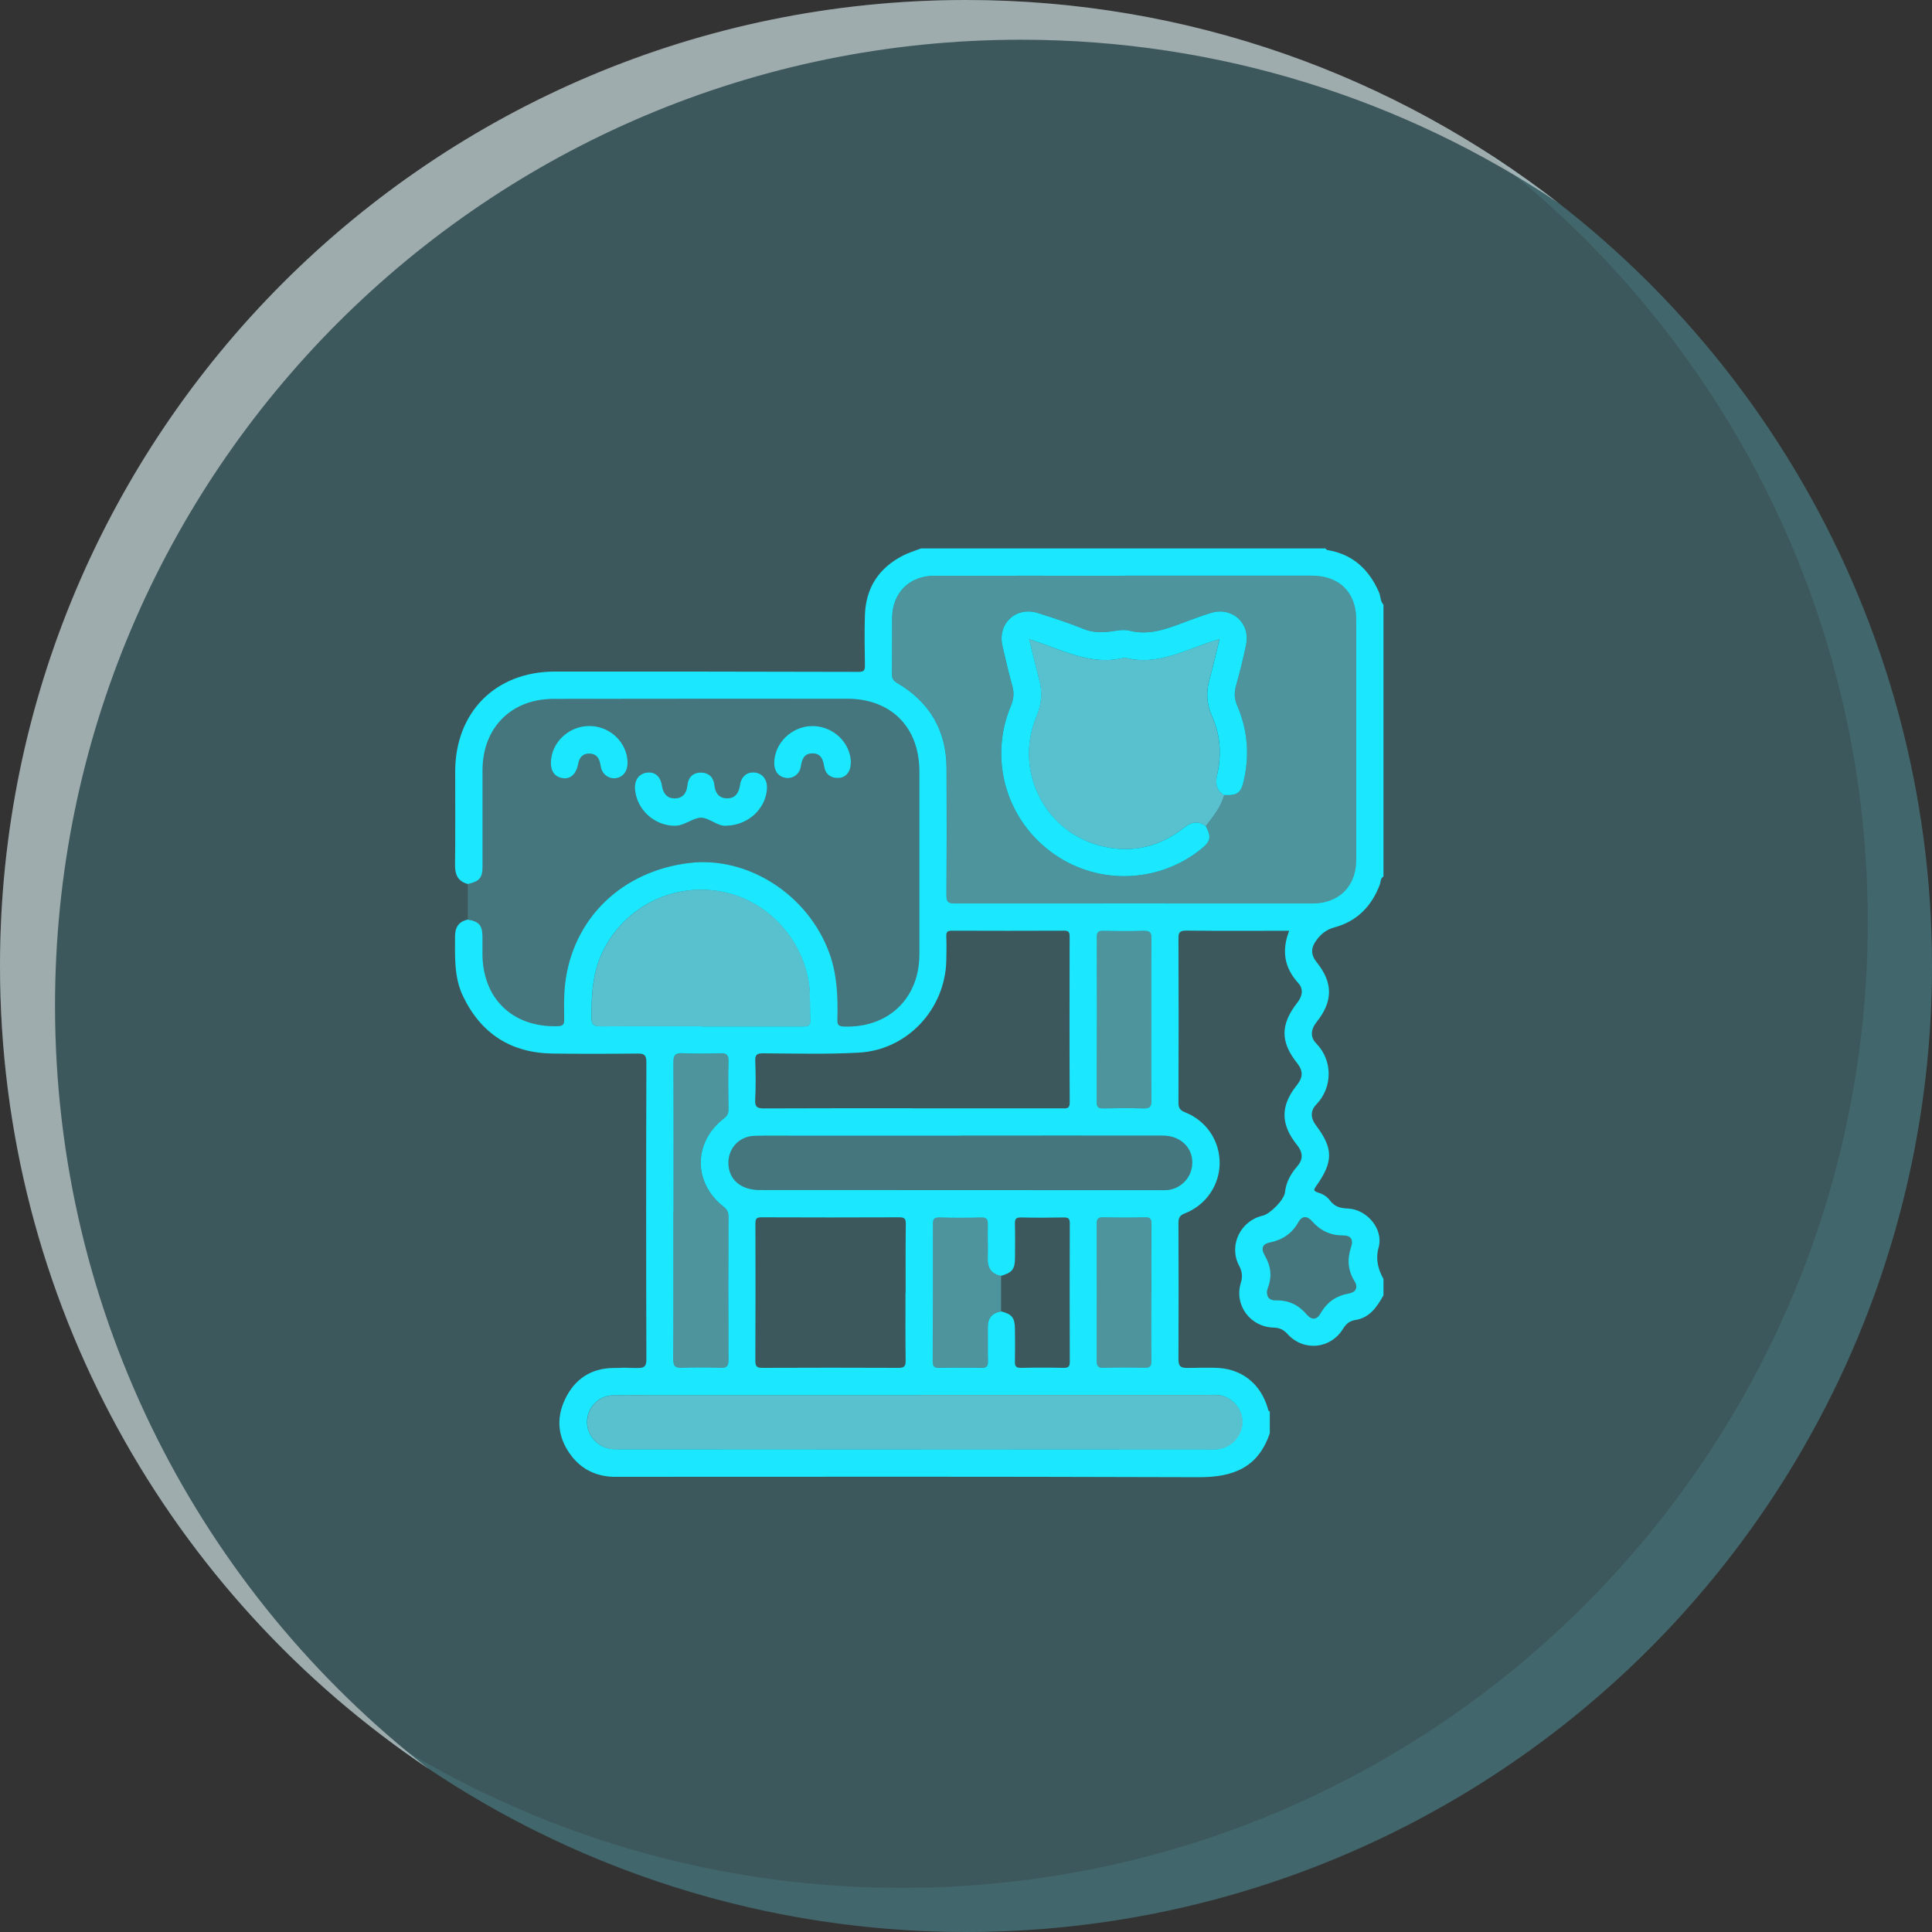 <?xml version="1.0" encoding="UTF-8"?> <svg xmlns="http://www.w3.org/2000/svg" viewBox="0 0 250 250"><rect x="0" y="0" width="250" height="250" fill="#333333" stroke="none"/><defs><style> .cls-1 { opacity: .2; } .cls-1, .cls-2, .cls-3, .cls-4, .cls-5, .cls-6 { stroke-width: 0px; } .cls-1, .cls-3, .cls-4, .cls-6 { fill: #66efff; } .cls-7 { isolation: isolate; } .cls-2 { fill: #fff; mix-blend-mode: screen; opacity: .5; } .cls-3 { mix-blend-mode: multiply; opacity: .1; } .cls-4 { opacity: .4; } .cls-5 { fill: #1be7ff; } .cls-6 { opacity: .7; } </style></defs><g class="cls-7"><g id="Capa_1" data-name="Capa 1"><g><circle class="cls-1" cx="125" cy="125" r="125"></circle><path class="cls-3" d="m191.58,19.2c30.42,22.8,50.11,59.15,50.11,100.09,0,69.04-55.96,125-125,125-24.47,0-47.3-7.04-66.58-19.2,20.87,15.64,46.8,24.91,74.89,24.91,69.04,0,125-55.96,125-125,0-44.56-23.32-83.67-58.42-105.8Z"></path><path class="cls-2" d="m7.12,130.14C7.12,61.11,63.08,5.14,132.12,5.14c25.73,0,49.63,7.78,69.51,21.1C180.46,9.8,153.88,0,125,0,55.96,0,0,55.96,0,125c0,43.31,22.03,81.47,55.49,103.9-29.43-22.87-48.37-58.6-48.37-98.76Z"></path></g><g><path class="cls-5" d="m119.19,70.97c17.44,0,34.88,0,52.32,0,.08.07.15.19.23.2,3.3.54,5.41,2.5,6.71,5.49.22.52.14,1.14.57,1.58v35.19c-.41.22-.34.66-.46,1-1.05,2.82-2.95,4.78-5.87,5.57-1.03.28-1.69.8-2.29,1.59-.8,1.05-.82,1.93,0,2.95,2.11,2.65,2.1,5.03-.04,7.72-.74.93-.85,1.93-.05,2.75,2.19,2.23,2.13,5.74,0,7.93-.78.81-.71,1.77-.04,2.66,2.27,2.99,2.29,4.73.03,7.89-.29.41-.39.63.22.81.6.18,1.18.51,1.55,1.01.59.8,1.31,1.04,2.3,1.07,2.49.08,4.67,2.64,4.03,5-.43,1.59-.08,2.83.62,4.13v2.11c-.84,1.47-1.75,2.88-3.6,3.18-.76.12-1.21.47-1.62,1.13-1.62,2.65-5.12,2.98-7.2.69-.52-.57-1.03-.81-1.8-.83-3.02-.08-5.12-2.91-4.24-5.78.27-.88.16-1.51-.25-2.29-1.34-2.6.23-5.77,3.08-6.41.95-.21,2.77-2.05,2.88-3,.14-1.3.71-2.36,1.55-3.33.84-.97.81-1.82,0-2.84-2.14-2.68-2.14-5.05-.01-7.72.82-1.03.83-1.85.04-2.85-2.18-2.74-2.18-5,.01-7.81.66-.84.86-1.75.13-2.56-1.82-2-2.16-4.22-1.17-6.76-4.51,0-8.93.03-13.34-.02-.86,0-1,.27-.99,1.05.03,7.07.03,14.15,0,21.22,0,.69.21.98.85,1.24,2.75,1.08,4.48,3.67,4.48,6.54,0,2.86-1.75,5.47-4.5,6.54-.69.27-.83.6-.83,1.26.02,5.86.03,11.72,0,17.59,0,.92.23,1.15,1.15,1.15,6.06-.04-2.6-.04,3.46-.02,3.47.01,6.02,1.99,6.97,5.31.04.15.05.3.24.34v2.82c-1.49,4.42-4.7,5.7-9.15,5.69-34.24-.1-40.25-.05-74.49-.05-.47,0-.94.01-1.41,0-2.15-.1-3.95-.96-5.27-2.65-1.76-2.26-2.11-4.76-.88-7.37,1.22-2.59,3.33-4.02,6.21-4.06,5.55-.06-2.43-.04,3.12,0,.85,0,1.2-.11,1.2-1.11-.04-12.82-.04-25.64,0-38.46,0-.98-.33-1.13-1.19-1.12-3.64.04-7.27.05-10.91,0-5.4-.06-9.3-2.56-11.63-7.43-1.17-2.44-1.03-5.09-1.03-7.71,0-1.19.46-1.94,1.65-2.19,1.43.22,1.88.73,1.9,2.15,0,.74,0,1.49,0,2.23,0,5.83,3.9,9.58,9.72,9.41.66-.02.86-.2.85-.86-.01-1.56-.06-3.12.13-4.68,1-8.39,7.32-14.53,16.06-15.58,7.61-.91,15.39,4.12,18.13,11.67,1.01,2.78,1.11,5.65,1.04,8.55-.01.56,0,.9.77.94,5.75.24,9.82-3.58,9.83-9.32,0-7.9,0-15.79,0-23.69,0-5.72-3.66-9.4-9.35-9.4-12.66,0-25.33,0-37.99.02-5.46,0-9.17,3.73-9.18,9.21,0,4.14,0,8.29,0,12.43,0,1.52-.38,1.97-1.9,2.31-1.27-.33-1.67-1.18-1.66-2.45.05-4.02.02-8.05.02-12.08,0-7.71,5.23-12.96,12.91-12.96,13.09,0,26.19,0,39.28.04.68,0,.84-.18.83-.83-.04-2.19-.07-4.38,0-6.57.13-3.5,1.82-6.06,4.93-7.65.74-.38,1.55-.62,2.33-.92Zm10.35,98.72c1.37.35,1.77.81,1.79,2.18.02,1.45.03,2.89,0,4.34-.02.62.19.8.8.79,1.84-.04,3.67-.04,5.51,0,.62.01.79-.18.79-.79-.02-5.98-.02-11.96,0-17.93,0-.67-.26-.75-.82-.74-1.84.03-3.67.04-5.51,0-.63-.01-.78.2-.77.79.04,1.48.02,2.97.01,4.45-.01,1.45-.36,1.89-1.79,2.31-1.24-.23-1.77-.98-1.74-2.24.04-1.45-.02-2.89.01-4.34.02-.66-.09-1-.88-.97-1.8.06-3.6.05-5.39,0-.71-.02-.84.26-.84.89.01,5.9,0,11.81-.02,17.71,0,.66.21.88.87.86,1.8-.04,3.6-.04,5.4,0,.66.01.9-.19.88-.86-.04-1.45,0-2.89-.02-4.34-.02-1.22.53-1.91,1.73-2.1Zm16-95.2s0,0,0,.01c-8.21,0-16.42-.01-24.64,0-3.23,0-5.44,2.24-5.46,5.46-.02,2.42.01,4.85-.02,7.27,0,.58.18.87.7,1.17,4.18,2.46,6.34,6.13,6.36,10.99.03,5.47.03,10.95-.01,16.42,0,.87.19,1.1,1.09,1.1,15.41-.02,30.81,0,46.22,0,3.51,0,5.72-2.22,5.72-5.71,0-10.32,0-20.64,0-30.97,0-3.58-2.18-5.74-5.79-5.74-8.06,0-16.11,0-24.17,0Zm-26.6,106.01v.03c-11.81,0-23.61,0-35.42,0-5.86,0,1.8-.01-4.06.01-1.94,0-3.44,1.51-3.5,3.39-.05,1.83,1.43,3.44,3.32,3.59.31.03.63.01.94.01,34.79,0,41.35.02,76.14.02.39,0,.78.02,1.17-.02,1.69-.16,3.07-1.54,3.23-3.2.16-1.61-.91-3.18-2.49-3.69-.61-.2-1.24-.14-1.86-.14-17.4,0-20.08,0-37.48,0Zm-.91-37.08c6.45,0,12.9,0,19.35,0,.54,0,1.05.13,1.04-.78-.04-7.15-.02-14.3-.01-21.45,0-.53-.1-.76-.7-.76-4.85.02-9.69.02-14.54,0-.57,0-.74.17-.72.73.04,1.05.03,2.11,0,3.16-.15,6.27-5.04,11.55-11.32,11.89-4.13.23-8.28.11-12.42.09-.75,0-1.01.18-.98.97.06,1.68.08,3.36-.01,5.04-.06.99.33,1.13,1.2,1.12,6.37-.03,12.74-.02,19.11-.02Zm-27.29-10.63s0,.02,0,.03c4.34,0,8.68,0,13.02,0,.62,0,1.16.06,1.1-.87-.1-1.52.03-3.04-.17-4.56-.83-6.04-5.54-11-11.51-12.05-6.2-1.08-12.3,2.02-15.11,7.64-1.38,2.75-1.55,5.68-1.54,8.67,0,.97.32,1.16,1.21,1.16,4.34-.04,8.68-.02,13.02-.02Zm33.61,14.15v.02c-7.11,0-14.23,0-21.34,0-1.8,0-3.6-.03-5.39.02-1.97.05-3.42,1.64-3.36,3.6.06,2.09,1.63,3.41,4.07,3.41,17.27,0,34.55.01,51.82.02.31,0,.63.01.94-.02,1.49-.16,2.72-1.24,3.08-2.66.58-2.34-1.09-4.38-3.67-4.38-8.71-.02-17.43,0-26.14,0Zm-7.16,20.34c0-2.97-.02-5.94.02-8.91,0-.66-.16-.85-.84-.85-5.94.03-11.88.02-17.83,0-.61,0-.79.15-.79.78.02,5.94.02,11.88-.01,17.82,0,.77.28.88.95.88,5.86-.02,11.73-.03,17.59,0,.73,0,.92-.21.91-.92-.04-2.93-.02-5.86-.02-8.79Zm-30.05-10.56h-.02c0,6.37.02,12.74-.02,19.11,0,.93.25,1.21,1.18,1.17,1.64-.07,3.28-.06,4.92,0,.81.03,1.07-.2,1.06-1.04-.03-6.18-.02-12.35,0-18.53,0-.56-.17-.91-.62-1.27-3.96-3.1-3.95-8.34.02-11.42.47-.36.61-.72.6-1.27-.03-2.03-.05-4.07,0-6.1.02-.8-.19-1.11-1.04-1.08-1.64.06-3.29.07-4.92,0-.95-.05-1.17.29-1.17,1.19.04,6.41.02,12.82.02,19.23Zm61.85-24.87s0,0-.01,0c0-3.48-.02-6.96.02-10.43,0-.78-.23-.99-.99-.97-1.76.05-3.52.04-5.28,0-.62-.01-.8.19-.8.8.01,7.11.01,14.22-.02,21.34,0,.69.24.86.88.84,1.72-.04,3.44-.05,5.16,0,.82.03,1.06-.22,1.05-1.04-.04-3.52-.02-7.03-.02-10.55Zm0,35.44c0-2.97-.02-5.93.01-8.9,0-.64-.15-.89-.84-.87-1.79.05-3.59.04-5.39,0-.66-.02-.86.19-.86.85.02,5.89.02,11.79,0,17.68,0,.69.15.97.9.94,1.76-.05,3.51-.05,5.27,0,.74.02.92-.22.91-.93-.04-2.93-.02-5.85-.01-8.78Zm14.96-.19c-.04.76.32,1.19,1.16,1.17,1.65-.04,2.93.59,3.99,1.83.64.75,1.3.7,1.78-.15.83-1.47,2.04-2.29,3.69-2.58.86-.15,1.2-.78.71-1.57-.9-1.44-.97-2.91-.44-4.49.31-.92-.07-1.45-1.04-1.44-1.63,0-2.93-.6-4.01-1.83-.67-.76-1.31-.72-1.79.13-.83,1.47-2.05,2.28-3.68,2.61-.96.19-1.18.77-.67,1.65.8,1.37.99,2.77.4,4.26-.06.14-.07.3-.1.41Z"></path><path class="cls-4" d="m145.55,74.49c8.06,0,16.11,0,24.17,0,3.61,0,5.79,2.16,5.79,5.74,0,10.32,0,20.64,0,30.97,0,3.5-2.21,5.71-5.72,5.71-15.41,0-30.81-.02-46.22,0-.89,0-1.09-.23-1.09-1.1.04-5.47.04-10.95.01-16.42-.02-4.86-2.18-8.53-6.36-10.99-.51-.3-.7-.59-.7-1.17.03-2.42,0-4.85.02-7.27.02-3.22,2.23-5.45,5.46-5.46,8.21-.02,16.42,0,24.64,0,0,0,0,0,0-.01Zm12.85,28.4c1.78.06,2.2-.27,2.57-1.99.72-3.31.44-6.52-.89-9.63-.36-.83-.39-1.63-.15-2.5.48-1.77.93-3.55,1.31-5.34.58-2.8-1.8-4.96-4.53-4.12-1.16.35-2.29.78-3.42,1.2-2.31.86-4.58,1.75-7.15,1.1-.76-.19-1.63,0-2.44.11-1.21.16-2.35.13-3.54-.35-1.91-.78-3.88-1.42-5.85-2.04-2.84-.91-5.26,1.33-4.6,4.23.39,1.75.8,3.5,1.29,5.23.26.92.16,1.72-.21,2.6-2.81,6.71-.7,14.38,5.12,18.78,5.77,4.37,13.79,4.26,19.47-.27,1.28-1.02,1.39-1.55.65-3,.96-1.23,1.95-2.45,2.39-4Z"></path><path class="cls-4" d="m87.14,156.72c0-6.41.02-12.82-.02-19.23,0-.91.21-1.24,1.17-1.19,1.64.08,3.28.06,4.92,0,.85-.03,1.06.28,1.04,1.08-.04,2.03-.02,4.07,0,6.1,0,.55-.14.91-.6,1.27-3.97,3.08-3.98,8.31-.02,11.42.46.36.62.71.62,1.27-.02,6.18-.03,12.35,0,18.53,0,.84-.26,1.06-1.06,1.04-1.64-.06-3.29-.07-4.92,0-.92.04-1.18-.23-1.18-1.17.04-6.37.02-12.74.02-19.11h.02Zm61.84-24.87c0-3.48-.02-6.96.02-10.43,0-.78-.23-.99-.99-.97-1.76.05-3.52.04-5.28,0-.62-.01-.8.19-.8.8.01,7.11.01,14.22-.02,21.34,0,.69.24.86.88.84,1.72-.04,3.44-.05,5.16,0,.82.03,1.06-.22,1.05-1.04-.04-3.52-.02-7.03-.02-10.55,0,0,0,0-.01,0Zm-19.44,33.23c-1.24-.23-1.77-.98-1.74-2.24.04-1.45-.02-2.89.01-4.34.02-.66-.09-1-.88-.97-1.8.06-3.6.05-5.39,0-.71-.02-.84.26-.84.89.01,5.9,0,11.81-.02,17.71,0,.66.21.88.87.86,1.8-.04,3.6-.04,5.4,0,.66.01.9-.19.88-.86-.04-1.45,0-2.89-.02-4.34-.02-1.22.53-1.91,1.73-2.1,0-1.54,0-3.08,0-4.62Zm19.46-6.69c0-.64-.15-.89-.84-.87-1.79.05-3.59.04-5.39,0-.66-.02-.86.19-.86.85.02,5.89.02,11.79,0,17.68,0,.69.15.97.9.94,1.76-.05,3.51-.05,5.27,0,.74.02.92-.22.91-.93-.04-2.93-.02-5.85-.01-8.78,0-2.97-.02-5.93.01-8.9Z"></path><path class="cls-1" d="m60.53,119c0-1.54,0-3.08,0-4.61,1.51-.34,1.89-.79,1.9-2.31,0-4.14,0-8.29,0-12.43.01-5.48,3.72-9.21,9.18-9.21,12.66-.01,25.33-.02,37.99-.02,5.69,0,9.35,3.68,9.35,9.4,0,7.9,0,15.79,0,23.69,0,5.74-4.07,9.56-9.83,9.32-.76-.03-.78-.38-.77-.94.07-2.9-.03-5.77-1.04-8.55-2.74-7.55-10.51-12.58-18.13-11.67-8.74,1.04-15.06,7.19-16.06,15.58-.19,1.56-.14,3.12-.13,4.68,0,.66-.19.84-.85.86-5.82.17-9.72-3.58-9.72-9.41,0-.74,0-1.49,0-2.23-.02-1.42-.47-1.93-1.9-2.15Zm33.41-12.14c2.85-.02,5.17-2.21,5.3-4.83.06-1.15-.59-1.97-1.61-2.06-.99-.08-1.73.52-1.89,1.64-.14,1.03-.64,1.72-1.71,1.7-1-.02-1.5-.68-1.59-1.68-.1-1.05-.72-1.66-1.77-1.65-1.05,0-1.64.64-1.74,1.69-.1,1-.62,1.64-1.62,1.65-1.01.01-1.51-.63-1.66-1.62-.2-1.27-.97-1.88-2.04-1.7-1,.17-1.56,1.02-1.45,2.19.25,2.61,2.51,4.67,5.13,4.68,1.27,0,2.32-1.01,3.36-1.04,1.07-.03,2.15,1.11,3.28,1.04Zm-17.66-12.92c-2.49,0-4.67,1.86-4.96,4.24-.17,1.44.34,2.32,1.46,2.51,1.03.17,1.79-.5,2.05-1.88.17-.86.65-1.34,1.51-1.29.94.06,1.26.7,1.38,1.58.15,1.07,1.03,1.73,1.95,1.6.96-.13,1.55-.9,1.54-2.01-.03-2.6-2.26-4.74-4.94-4.75Zm33.81,4.78c-.02-2.64-2.32-4.8-5.06-4.76-2.65.04-4.9,2.27-4.87,4.84.01,1.05.6,1.76,1.54,1.88.9.11,1.76-.49,1.91-1.5.15-.96.45-1.7,1.54-1.68,1.02.02,1.33.72,1.46,1.64.15,1.02.83,1.58,1.88,1.54.98-.04,1.59-.85,1.58-1.95Zm14.27,48.24c-7.11,0-14.23,0-21.34,0-1.8,0-3.6-.03-5.39.02-1.97.05-3.42,1.64-3.36,3.6.06,2.09,1.63,3.41,4.07,3.41,17.27,0,34.55.01,51.82.02.31,0,.63.01.94-.02,1.49-.16,2.72-1.24,3.08-2.66.58-2.34-1.09-4.38-3.67-4.38-8.71-.02-17.43,0-26.14,0v.02Zm40.75,21.31c1.65-.04,2.93.59,3.99,1.83.64.75,1.3.7,1.78-.15.83-1.47,2.04-2.29,3.69-2.58.86-.15,1.2-.78.71-1.57-.9-1.44-.97-2.91-.44-4.49.31-.92-.07-1.45-1.04-1.44-1.63,0-2.93-.6-4.01-1.83-.67-.76-1.31-.72-1.79.13-.83,1.47-2.05,2.28-3.68,2.61-.96.19-1.18.77-.67,1.65.8,1.37.99,2.77.4,4.26-.06.14-.07.3-.1.41-.04.76.32,1.19,1.16,1.17Z"></path><path class="cls-5" d="m93.94,106.86c-1.13.07-2.21-1.08-3.28-1.04-1.04.03-2.1,1.05-3.36,1.04-2.62-.01-4.89-2.07-5.13-4.68-.11-1.17.45-2.02,1.45-2.19,1.08-.18,1.85.43,2.04,1.7.15.98.66,1.63,1.66,1.62,1-.01,1.52-.65,1.62-1.65.1-1.04.69-1.68,1.74-1.69,1.04,0,1.66.61,1.77,1.65.1,1,.59,1.66,1.59,1.68,1.07.03,1.56-.66,1.71-1.7.16-1.12.9-1.73,1.89-1.64,1.02.09,1.66.91,1.61,2.06-.13,2.62-2.44,4.8-5.3,4.83Z"></path><path class="cls-5" d="m76.27,93.94c2.68,0,4.91,2.15,4.94,4.75.01,1.11-.58,1.88-1.54,2.01-.92.12-1.8-.53-1.95-1.6-.13-.88-.44-1.53-1.38-1.58-.86-.05-1.35.43-1.51,1.29-.27,1.39-1.02,2.05-2.05,1.88-1.12-.18-1.64-1.07-1.46-2.51.29-2.38,2.47-4.25,4.96-4.24Z"></path><path class="cls-5" d="m110.09,98.72c0,1.11-.61,1.91-1.58,1.95-1.05.04-1.73-.52-1.88-1.54-.14-.91-.44-1.62-1.46-1.64-1.09-.02-1.39.72-1.54,1.68-.15,1.01-1.01,1.61-1.91,1.5-.94-.12-1.53-.83-1.54-1.88-.03-2.57,2.22-4.8,4.87-4.84,2.74-.04,5.03,2.13,5.06,4.76Z"></path><path class="cls-6" d="m118.95,180.51c17.4,0,20.08,0,37.48,0,.62,0,1.25-.05,1.86.14,1.58.51,2.64,2.09,2.49,3.69-.16,1.66-1.54,3.04-3.23,3.2-.39.04-.78.02-1.17.02-34.79,0-41.35-.01-76.14-.02-.31,0-.63.02-.94-.01-1.89-.16-3.38-1.77-3.32-3.59.06-1.88,1.55-3.39,3.5-3.39,5.86-.03-1.8-.01,4.06-.01,11.81,0,23.61,0,35.42,0v-.03Zm-28.2-47.69c4.34,0,8.68,0,13.02,0,.62,0,1.16.06,1.1-.87-.1-1.52.03-3.04-.17-4.56-.83-6.04-5.54-11-11.51-12.05-6.2-1.08-12.3,2.02-15.11,7.64-1.38,2.75-1.55,5.68-1.54,8.67,0,.97.32,1.16,1.21,1.16,4.34-.04,8.68-.02,13.02-.02,0,.01,0,.02,0,.03Zm66.74-32.58c.62-2.63.4-5.2-.7-7.67-.67-1.5-.74-3-.31-4.57.46-1.69.85-3.39,1.32-5.3-4.14,1.16-7.88,3.59-12.27,2.39-4.41,1.16-8.19-1.09-12.37-2.38.47,1.88.86,3.57,1.31,5.26.43,1.61.32,3.12-.34,4.68-3.03,7.18,1.16,15.28,8.78,16.92,3.76.81,7.22-.04,10.25-2.44.94-.74,1.84-.99,2.86-.23.96-1.23,1.95-2.45,2.39-4-1.02-.64-1.16-1.57-.9-2.66Z"></path><path class="cls-5" d="m158.4,102.9c-1.02-.64-1.16-1.57-.9-2.66.62-2.63.4-5.2-.7-7.67-.67-1.5-.74-3-.31-4.57.46-1.69.85-3.39,1.32-5.3-4.14,1.16-7.88,3.59-12.27,2.39-4.41,1.16-8.19-1.09-12.37-2.38.47,1.88.86,3.57,1.31,5.26.43,1.61.32,3.12-.34,4.68-3.03,7.18,1.16,15.28,8.78,16.92,3.76.81,7.22-.04,10.25-2.44.94-.74,1.84-.99,2.86-.23.75,1.44.63,1.98-.65,3-5.68,4.53-13.69,4.64-19.47.27-5.82-4.4-7.92-12.07-5.12-18.78.37-.88.47-1.68.21-2.6-.48-1.73-.89-3.48-1.29-5.23-.65-2.9,1.77-5.13,4.6-4.23,1.97.63,3.94,1.26,5.85,2.04,1.18.48,2.32.51,3.54.35.81-.11,1.69-.3,2.44-.11,2.57.65,4.84-.23,7.15-1.1,1.13-.42,2.27-.85,3.42-1.2,2.73-.83,5.11,1.32,4.53,4.12-.37,1.79-.82,3.57-1.31,5.34-.24.88-.21,1.67.15,2.5,1.34,3.11,1.62,6.33.89,9.63-.37,1.71-.79,2.04-2.57,1.99Z"></path></g></g></g></svg> 